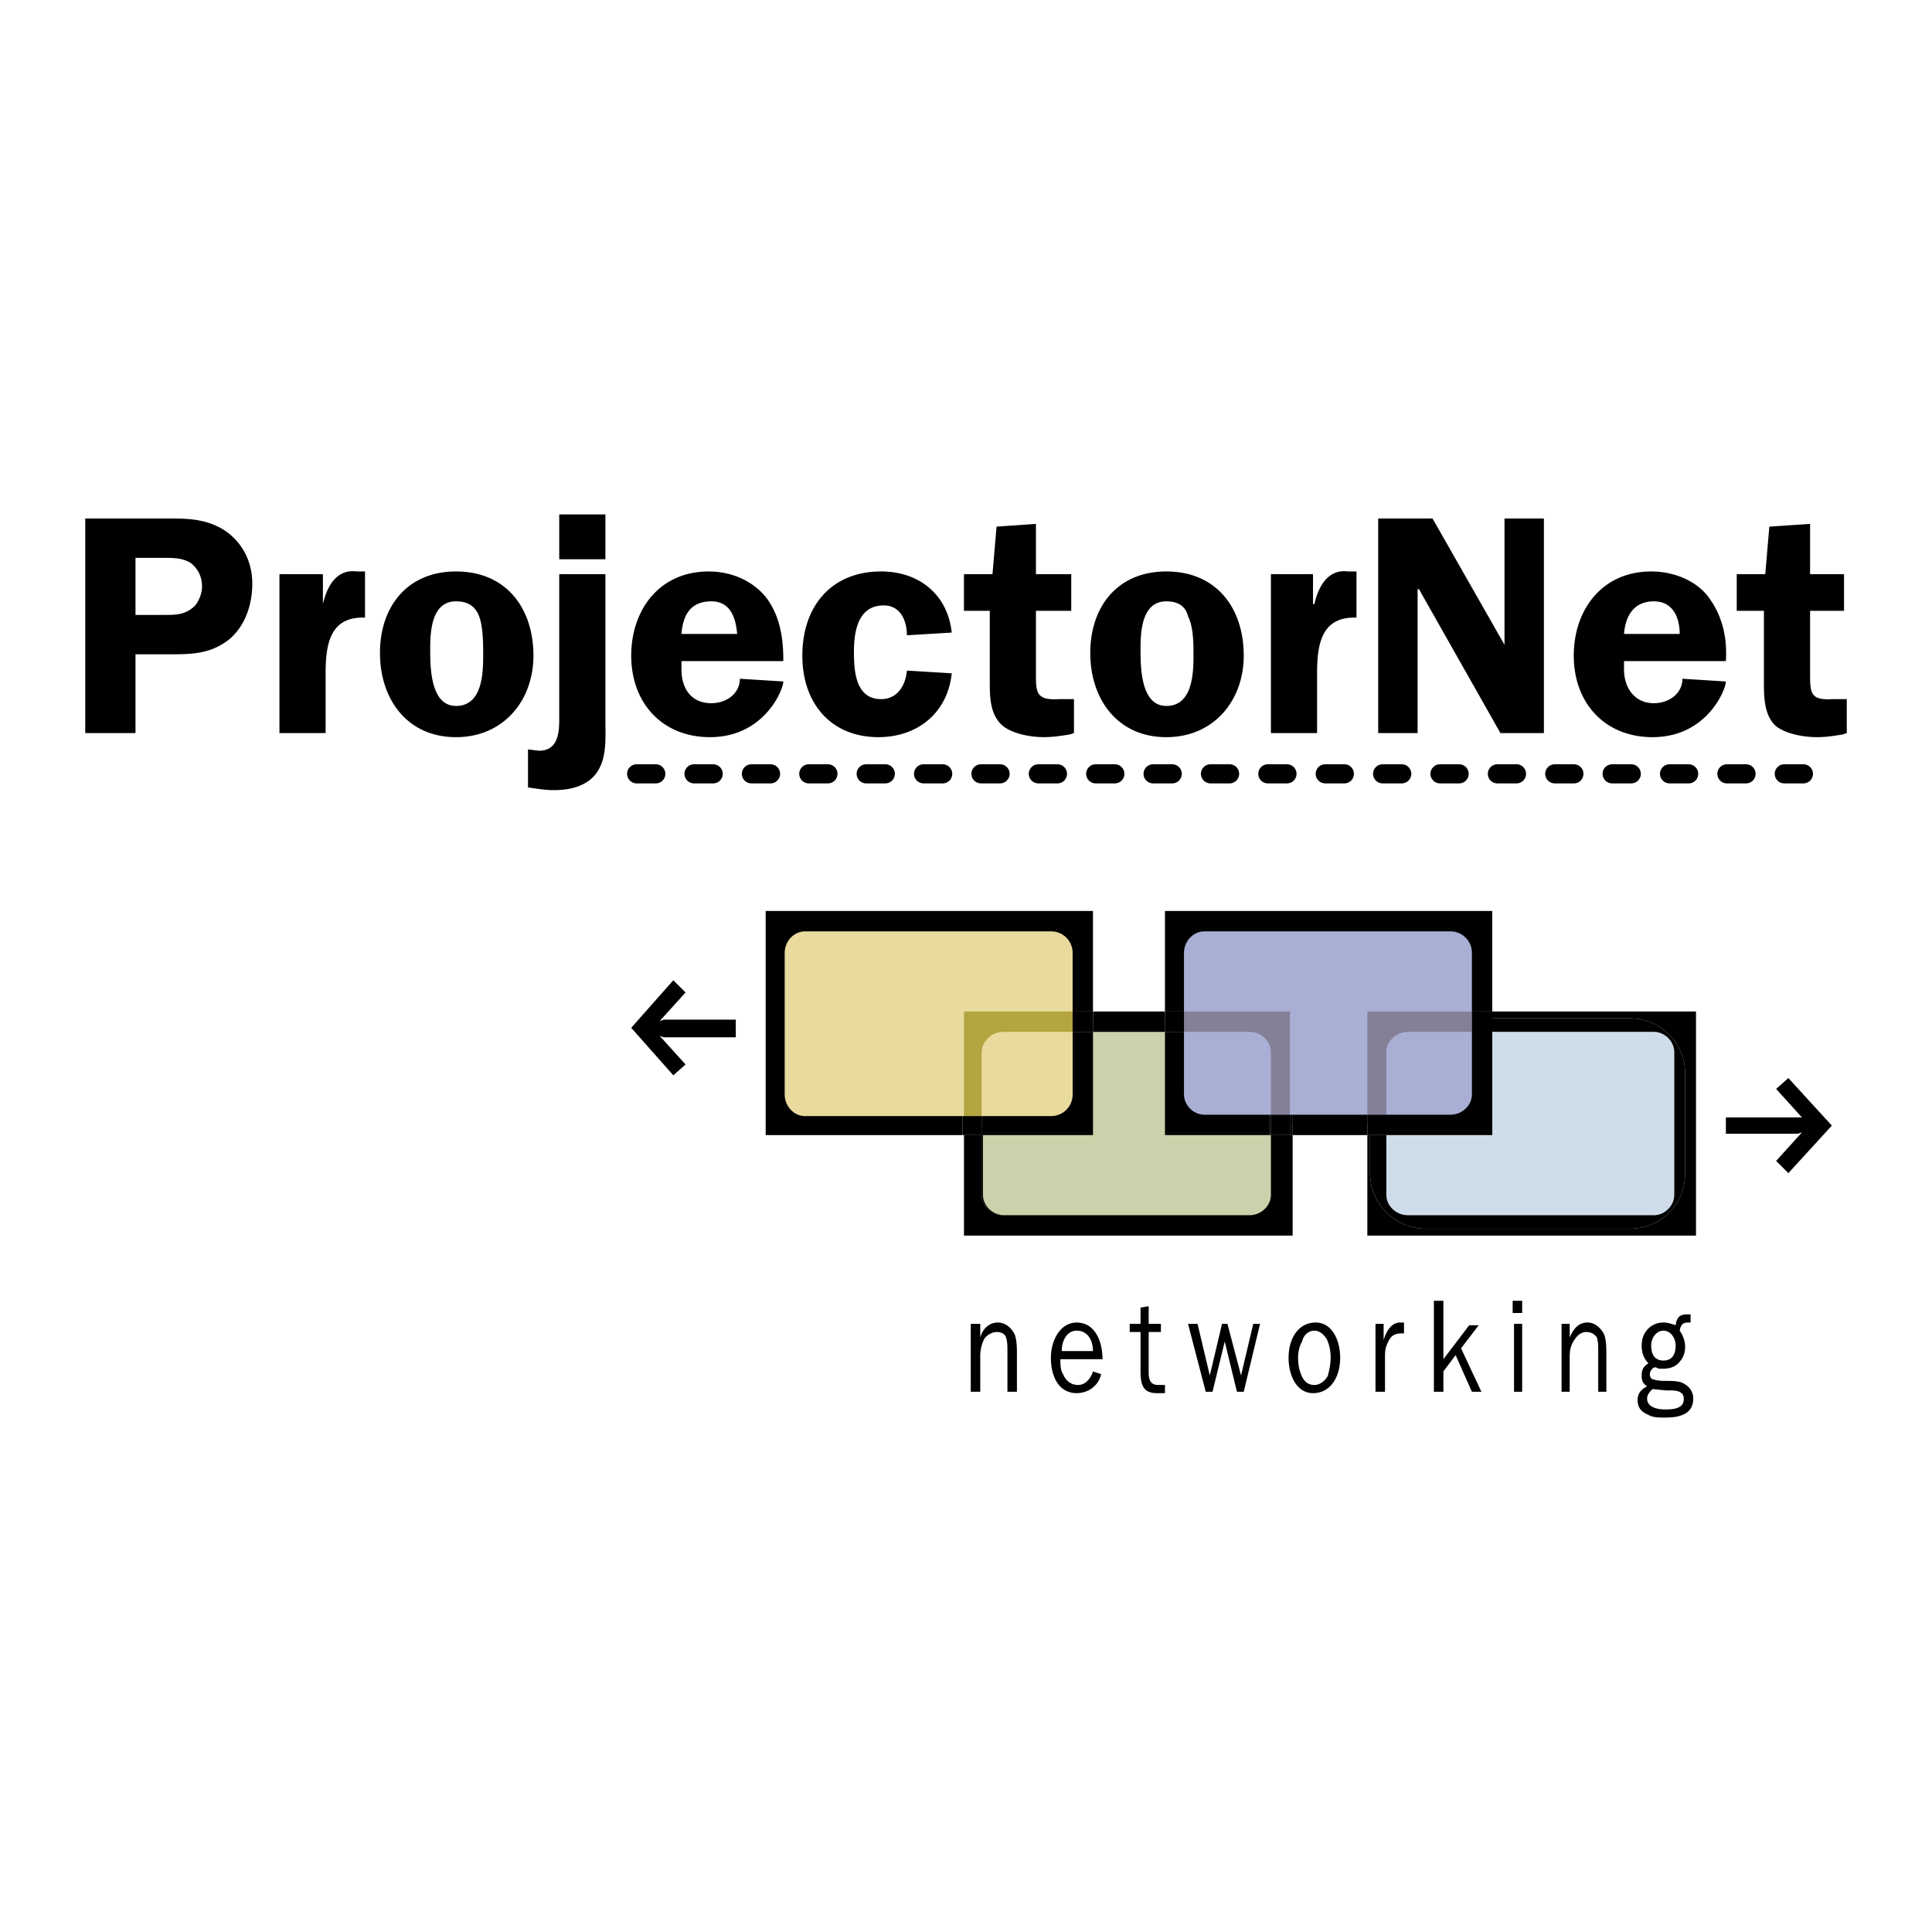 <svg xmlns="http://www.w3.org/2000/svg" width="2500" height="2500" viewBox="0 0 192.756 192.756"><path fill-rule="evenodd" clip-rule="evenodd" fill="#fff" d="M0 0h192.756v192.756H0V0z"/><path d="M128.154 116.771c0 2.981-2.439 5.42-5.557 5.42h-20.326c-3.115 0-5.555-2.438-5.555-5.42v-9.62c0-2.981 2.44-5.285 5.555-5.285h20.326c3.117 0 5.557 2.304 5.557 5.285v9.62z" fill-rule="evenodd" clip-rule="evenodd" fill="#ccd1ab"/><path d="M148.072 106.744c0 2.981-2.439 5.42-5.555 5.42h-20.326c-3.117 0-5.555-2.438-5.555-5.42v-9.485c0-2.981 2.438-5.42 5.555-5.42h20.326c3.115 0 5.555 2.439 5.555 5.42v9.485z" fill-rule="evenodd" clip-rule="evenodd" fill="#a9afd4"/><path fill-rule="evenodd" clip-rule="evenodd" d="M68.396 99.021l-2.574 2.845.407-.136h7.181v1.762h-7.181l-.407-.136 2.574 2.846-1.219 1.084-4.2-4.742 4.2-4.743 1.219 1.22zM178.426 107.558l4.336 4.742-4.336 4.742-1.221-1.219 2.576-2.845-.408.135h-7.182v-1.626H179.781l-2.576-2.845 1.221-1.084z"/><path d="M108.369 106.608c0 2.981-2.438 5.42-5.555 5.42H82.489c-3.116 0-5.556-2.438-5.556-5.42v-9.62c0-2.981 2.439-5.42 5.556-5.42h20.326c3.117 0 5.555 2.439 5.555 5.42v9.62h-.001z" fill-rule="evenodd" clip-rule="evenodd" fill="#e9da9d"/><path d="M138.316 113.249v5.962c0 1.084.949 2.032 2.168 2.032h24.525c1.084 0 2.033-.948 2.033-2.032v-14.229c0-1.084-.949-2.032-2.033-2.032h-16.125v10.299h-10.568z" fill-rule="evenodd" clip-rule="evenodd" fill="#cfdcea"/><path d="M148.885 100.917v.678h13.688c3.115 0 5.555 2.439 5.555 5.557v9.891c0 3.117-2.439 5.556-5.555 5.556h-20.326c-2.98 0-5.557-2.438-5.557-5.556v-3.793h-.27v10.026h32.791v-22.358h-20.326v-.001z" fill-rule="evenodd" clip-rule="evenodd"/><path d="M165.01 102.95c1.084 0 2.033.948 2.033 2.032v14.229c0 1.084-.949 2.032-2.033 2.032h-24.525c-1.219 0-2.168-.948-2.168-2.032v-5.962h-1.627v3.793c0 3.117 2.576 5.556 5.557 5.556h20.326c3.115 0 5.555-2.438 5.555-5.556v-9.891c0-3.117-2.439-5.557-5.555-5.557h-13.688v1.355h16.125v.001z" fill-rule="evenodd" clip-rule="evenodd"/><path d="M136.42 100.917v10.299h1.896v-6.233c0-1.084.949-2.032 2.168-2.032h6.369v-2.033H136.42v-.001z" fill-rule="evenodd" clip-rule="evenodd" fill="#857f98"/><path d="M144.686 111.216h-6.369v2.033h10.568V102.95h-2.031v6.233c0 1.085-.95 2.033-2.168 2.033zM136.42 113.249h.269v-2.033h-.269v2.033zM136.689 113.249h1.627v-2.033h-1.627v2.033zM146.854 101.595h2.031v-.678h-2.031v.678zM146.854 102.95h2.031v-1.355h-2.031v1.355zM80.321 111.352c-1.084 0-2.033-.948-2.033-2.168V95.091c0-1.219.949-2.168 2.033-2.168h24.527a2.14 2.14 0 0 1 2.168 2.168v5.826h2.031V90.89H76.391v22.359h19.648v-1.897H80.321z" fill-rule="evenodd" clip-rule="evenodd"/><path fill-rule="evenodd" clip-rule="evenodd" d="M128.967 113.249h7.453v-2.033h-7.453v2.033zM118.127 95.091c0-1.219.947-2.168 2.031-2.168h24.527a2.14 2.14 0 0 1 2.168 2.168v5.826h2.031V90.89h-32.656v10.027h1.898v-5.826h.001zM126.799 113.249v5.962c0 1.084-.949 2.032-2.168 2.032h-24.528c-1.219 0-2.168-.948-2.168-2.032v-5.962h-1.761v10.026h32.792v-10.026h-2.167z"/><path d="M98.072 119.211v-5.962h-.137v5.962c0 1.084.949 2.032 2.168 2.032h24.528-24.391c-1.22 0-2.168-.948-2.168-2.032zM128.695 113.249h.272v-2.033h-.272v2.033zM118.127 109.184v-6.233h-1.898v10.299h10.434v-2.033h-6.504c-1.085-.001-2.032-.949-2.032-2.033zM107.016 109.184a2.14 2.14 0 0 1-2.168 2.168h-6.775v1.897h10.975V102.95h-2.031v6.234h-.001zM97.936 113.249h.136v-1.897h-.136v1.897zM109.047 102.95h7.182v-2.033h-7.182v2.033z" fill-rule="evenodd" clip-rule="evenodd"/><path d="M118.127 100.917v2.033h6.504c1.219 0 2.168.948 2.168 2.032v6.233h1.896v-10.299h-10.568v.001z" fill-rule="evenodd" clip-rule="evenodd" fill="#857f98"/><path fill-rule="evenodd" clip-rule="evenodd" d="M126.662 113.249h.137v-2.033h-.137v2.033z"/><path fill-rule="evenodd" clip-rule="evenodd" d="M126.799 113.249h1.896v-2.033h-1.896v2.033zM116.229 102.95h1.898v-2.033h-1.898v2.033z"/><path d="M100.104 102.95H107.016v-2.033H96.175v10.435h1.761v-6.233a2.14 2.14 0 0 1 2.168-2.169z" fill-rule="evenodd" clip-rule="evenodd" fill="#b3a53f"/><path fill-rule="evenodd" clip-rule="evenodd" d="M107.016 102.95h2.031v-2.033h-2.031v2.033zM96.039 113.249h.136v-1.897h-.136v1.897zM96.175 113.249h1.761v-1.897h-1.761v1.897zM97.801 133.438c.271-.949.949-1.49 1.762-1.49.678 0 1.219.406 1.625 1.084.271.542.271 1.49.271 2.168v3.658h-.947v-4.2c0-.271 0-.813-.137-1.22-.135-.406-.541-.542-.947-.542-.408 0-.949.271-1.221.678a3.751 3.751 0 0 0-.406 1.762v3.522h-.949v-6.775h.949v1.355zM109.861 137.097c-.271 1.22-1.355 1.897-2.439 1.897-1.762 0-2.574-1.626-2.574-3.523 0-1.761.947-3.522 2.574-3.522 1.762 0 2.574 1.762 2.574 3.658h-4.201c0 .542 0 1.084.271 1.49.271.678.812 1.084 1.49 1.084s1.221-.542 1.49-1.354l.815.27zm-.814-2.303c0-1.084-.541-2.033-1.625-2.033-.949 0-1.49.949-1.49 2.033h3.115zM116.229 138.994h-.812c-1.355 0-1.625-.813-1.625-2.168v-3.93h-1.084v-.813h1.084v-1.626l.812-.135v1.761h1.219v.813h-1.219v4.065c0 .812.271 1.219.949 1.219h.676v.814zM124.088 138.858h-.678l-1.219-5.013-1.218 5.013h-.678l-1.762-6.775h.947l1.221 5.149 1.219-5.149h.543l1.355 5.149 1.219-5.149h.678l-1.627 6.775zM128.561 135.471c0-1.896.947-3.522 2.709-3.522 1.627 0 2.439 1.762 2.439 3.522 0 1.897-.949 3.523-2.709 3.523-1.627 0-2.439-1.762-2.439-3.523zm3.929 1.761c.135-.542.27-1.22.27-1.762 0-.677-.135-1.354-.406-1.896-.27-.407-.678-.813-1.219-.813-.543 0-1.084.406-1.221 1.084-.27.407-.406 1.084-.406 1.626 0 .678.137 1.355.406 1.897.271.542.678.812 1.221.812.541.001 1.084-.406 1.355-.948zM138.045 132.083v1.627c.271-.949.812-1.762 1.627-1.762h.406v1.084h-.271c-.678 0-1.084.271-1.355.948-.27.542-.27.948-.27 1.49v3.388h-.949v-6.775h.812zM146.854 138.858l-1.627-3.658-1.219 1.626v2.032h-.949v-9.078h.949v5.826l2.574-3.387h.949l-1.761 2.303 2.031 4.336h-.947zM150.918 129.78h.949v1.219h-.949v-1.219zm.137 2.303h.812v6.775h-.812v-6.775zM156.609 133.438c.406-.949.949-1.49 1.762-1.49.678 0 1.219.406 1.625 1.084.271.542.271 1.49.271 2.168v3.658h-.812v-4.2c0-.271 0-.813-.137-1.22-.27-.406-.676-.542-1.082-.542-.408 0-.814.271-1.084.678-.408.542-.543 1.084-.543 1.762v3.522h-.812v-6.775h.812v1.355zM168.398 131.135h.271v.813h-.137c-.406 0-.812 0-.947.812.27.406.541.949.541 1.626 0 .678-.271 1.22-.678 1.626s-.947.542-1.49.542h-.406c-.137 0-.271-.136-.406-.136-.271 0-.543.407-.543.678 0 .271.137.542.406.542.406.136.949.136 1.355.136s1.221 0 1.627.271c.541.271.947.812.947 1.49 0 1.762-1.762 1.896-2.846 1.896-.541 0-1.219 0-1.625-.271-.678-.271-1.084-.678-1.084-1.49 0-.678.406-1.085.947-1.355-.406-.271-.541-.542-.541-1.084 0-.678.271-.948.678-1.22-.406-.406-.678-.948-.678-1.761 0-1.491 1.084-2.304 2.168-2.304.406 0 .812.135 1.219.271.138-.946.545-1.082 1.222-1.082zm-2.168 7.588l-1.355-.136c-.271.271-.543.543-.543.949 0 .948 1.221 1.084 1.762 1.084.408 0 1.084 0 1.492-.271.27-.135.406-.406.406-.812 0-.678-.678-.813-1.221-.813h-.541v-.001zm.948-4.471c0-.813-.541-1.491-1.219-1.491s-1.219.678-1.219 1.491c0 .948.406 1.49 1.219 1.49s1.219-.542 1.219-1.49zM13.518 65.28h3.252c2.303 0 4.2 0 6.098-1.491 1.625-1.355 2.303-3.523 2.303-5.556 0-2.168-.949-4.065-2.71-5.285-1.897-1.219-3.794-1.219-5.827-1.219h-8.13v21.41h5.014V65.28zm0-3.929V55.66h2.846c.949 0 1.897 0 2.71.542.677.542 1.084 1.355 1.084 2.303 0 .678-.271 1.355-.677 1.897-.949.948-1.897.948-3.117.948h-2.846v.001zM27.881 57.286V73.14h4.607v-5.962c0-2.846.406-5.691 3.929-5.556v-4.607h-.813c-2.032-.271-2.981 1.49-3.387 3.252v-2.981h-4.336zM45.497 57.015c-4.878 0-7.588 3.523-7.588 8.13 0 4.607 2.71 8.401 7.588 8.401 4.742 0 7.724-3.658 7.724-8.13-.001-4.743-2.711-8.401-7.724-8.401zm0 2.981c1.084 0 1.897.407 2.304 1.491.406 1.084.406 2.71.406 3.93 0 1.896-.136 5.014-2.71 5.014-2.575 0-2.575-3.93-2.575-5.691s.135-4.744 2.575-4.744zM55.794 57.286v14.499c0 1.355-.135 3.117-2.032 3.117l-1.084-.135v3.794c.948.136 1.762.271 2.574.271 1.897 0 3.794-.542 4.607-2.303.677-1.355.542-3.252.542-4.743v-14.5h-4.607zm4.608-5.963h-4.607v4.472h4.607v-4.472zM78.153 65.958c0-2.168-.271-4.336-1.626-6.233-1.355-1.762-3.523-2.71-5.827-2.71-4.878 0-7.723 3.794-7.723 8.401 0 4.742 3.116 8.13 7.859 8.13 5.42 0 7.317-4.743 7.317-5.556l-4.336-.271c0 1.491-1.355 2.439-2.846 2.439-2.033 0-2.981-1.49-2.981-3.387v-.813h10.163zm-10.163-2.71c.135-1.761.813-3.252 2.981-3.252 1.896 0 2.439 1.626 2.575 3.252H67.99zM94.955 63.112c-.406-3.794-3.252-6.098-7.046-6.098-5.014 0-7.859 3.523-7.859 8.401 0 4.742 2.845 8.13 7.588 8.13 3.929 0 6.911-2.439 7.317-6.369l-4.471-.271c-.136 1.49-.949 2.846-2.575 2.846-2.574 0-2.71-2.846-2.71-4.743 0-2.033.407-4.607 2.981-4.607 1.626 0 2.304 1.49 2.304 2.981l4.471-.27zM98.75 60.944v7.046c0 1.49 0 3.388 1.354 4.472 1.084.813 2.846 1.084 4.066 1.084.812 0 1.762-.136 2.574-.271l.406-.135v-3.388h-1.49c-2.305.136-2.305-.678-2.305-2.575v-6.233h3.523v-3.659h-3.523v-5.014l-3.928.271-.408 4.743h-2.845v3.659h2.576zM116.365 57.015c-4.879 0-7.588 3.523-7.588 8.13 0 4.607 2.709 8.401 7.588 8.401 4.742 0 7.723-3.658 7.723-8.13 0-4.743-2.709-8.401-7.723-8.401zm0 2.981c1.084 0 1.896.407 2.168 1.491.541 1.084.541 2.71.541 3.93 0 1.896-.135 5.014-2.709 5.014s-2.574-3.93-2.574-5.691.135-4.744 2.574-4.744zM126.799 57.286V73.14h4.607v-5.962c0-2.846.406-5.691 3.93-5.556v-4.607h-.814c-2.031-.271-2.98 1.49-3.387 3.252H131v-2.981h-4.201zM154.035 51.73h-3.93v12.602l-7.181-12.602h-5.42v21.41h3.93V58.776h.134l8.131 14.364h4.336V51.73zM172.191 65.958c.137-2.168-.27-4.336-1.625-6.233-1.221-1.762-3.523-2.71-5.826-2.71-4.879 0-7.725 3.794-7.725 8.401 0 4.742 3.117 8.13 7.859 8.13 5.42 0 7.316-4.743 7.316-5.556l-4.336-.271c0 1.491-1.354 2.439-2.846 2.439-1.896 0-2.98-1.49-2.98-3.387v-.813h10.163zm-10.162-2.71c.135-1.761.949-3.252 2.98-3.252 1.898 0 2.576 1.626 2.576 3.252h-5.556zM175.986 60.944v7.046c0 1.49 0 3.388 1.219 4.472 1.084.813 2.846 1.084 4.066 1.084.947 0 1.762-.136 2.574-.271l.406-.135v-3.388h-1.49c-2.168.136-2.168-.678-2.168-2.575v-6.233h3.387v-3.659h-3.387v-5.014l-4.066.271-.406 4.743h-2.846v3.659h2.711z"/><path fill="none" stroke="#000" stroke-width="1.908" stroke-linecap="round" stroke-miterlimit="2.613" stroke-dasharray="1.908,3.817" d="M63.519 77.205h119.377"/></svg>